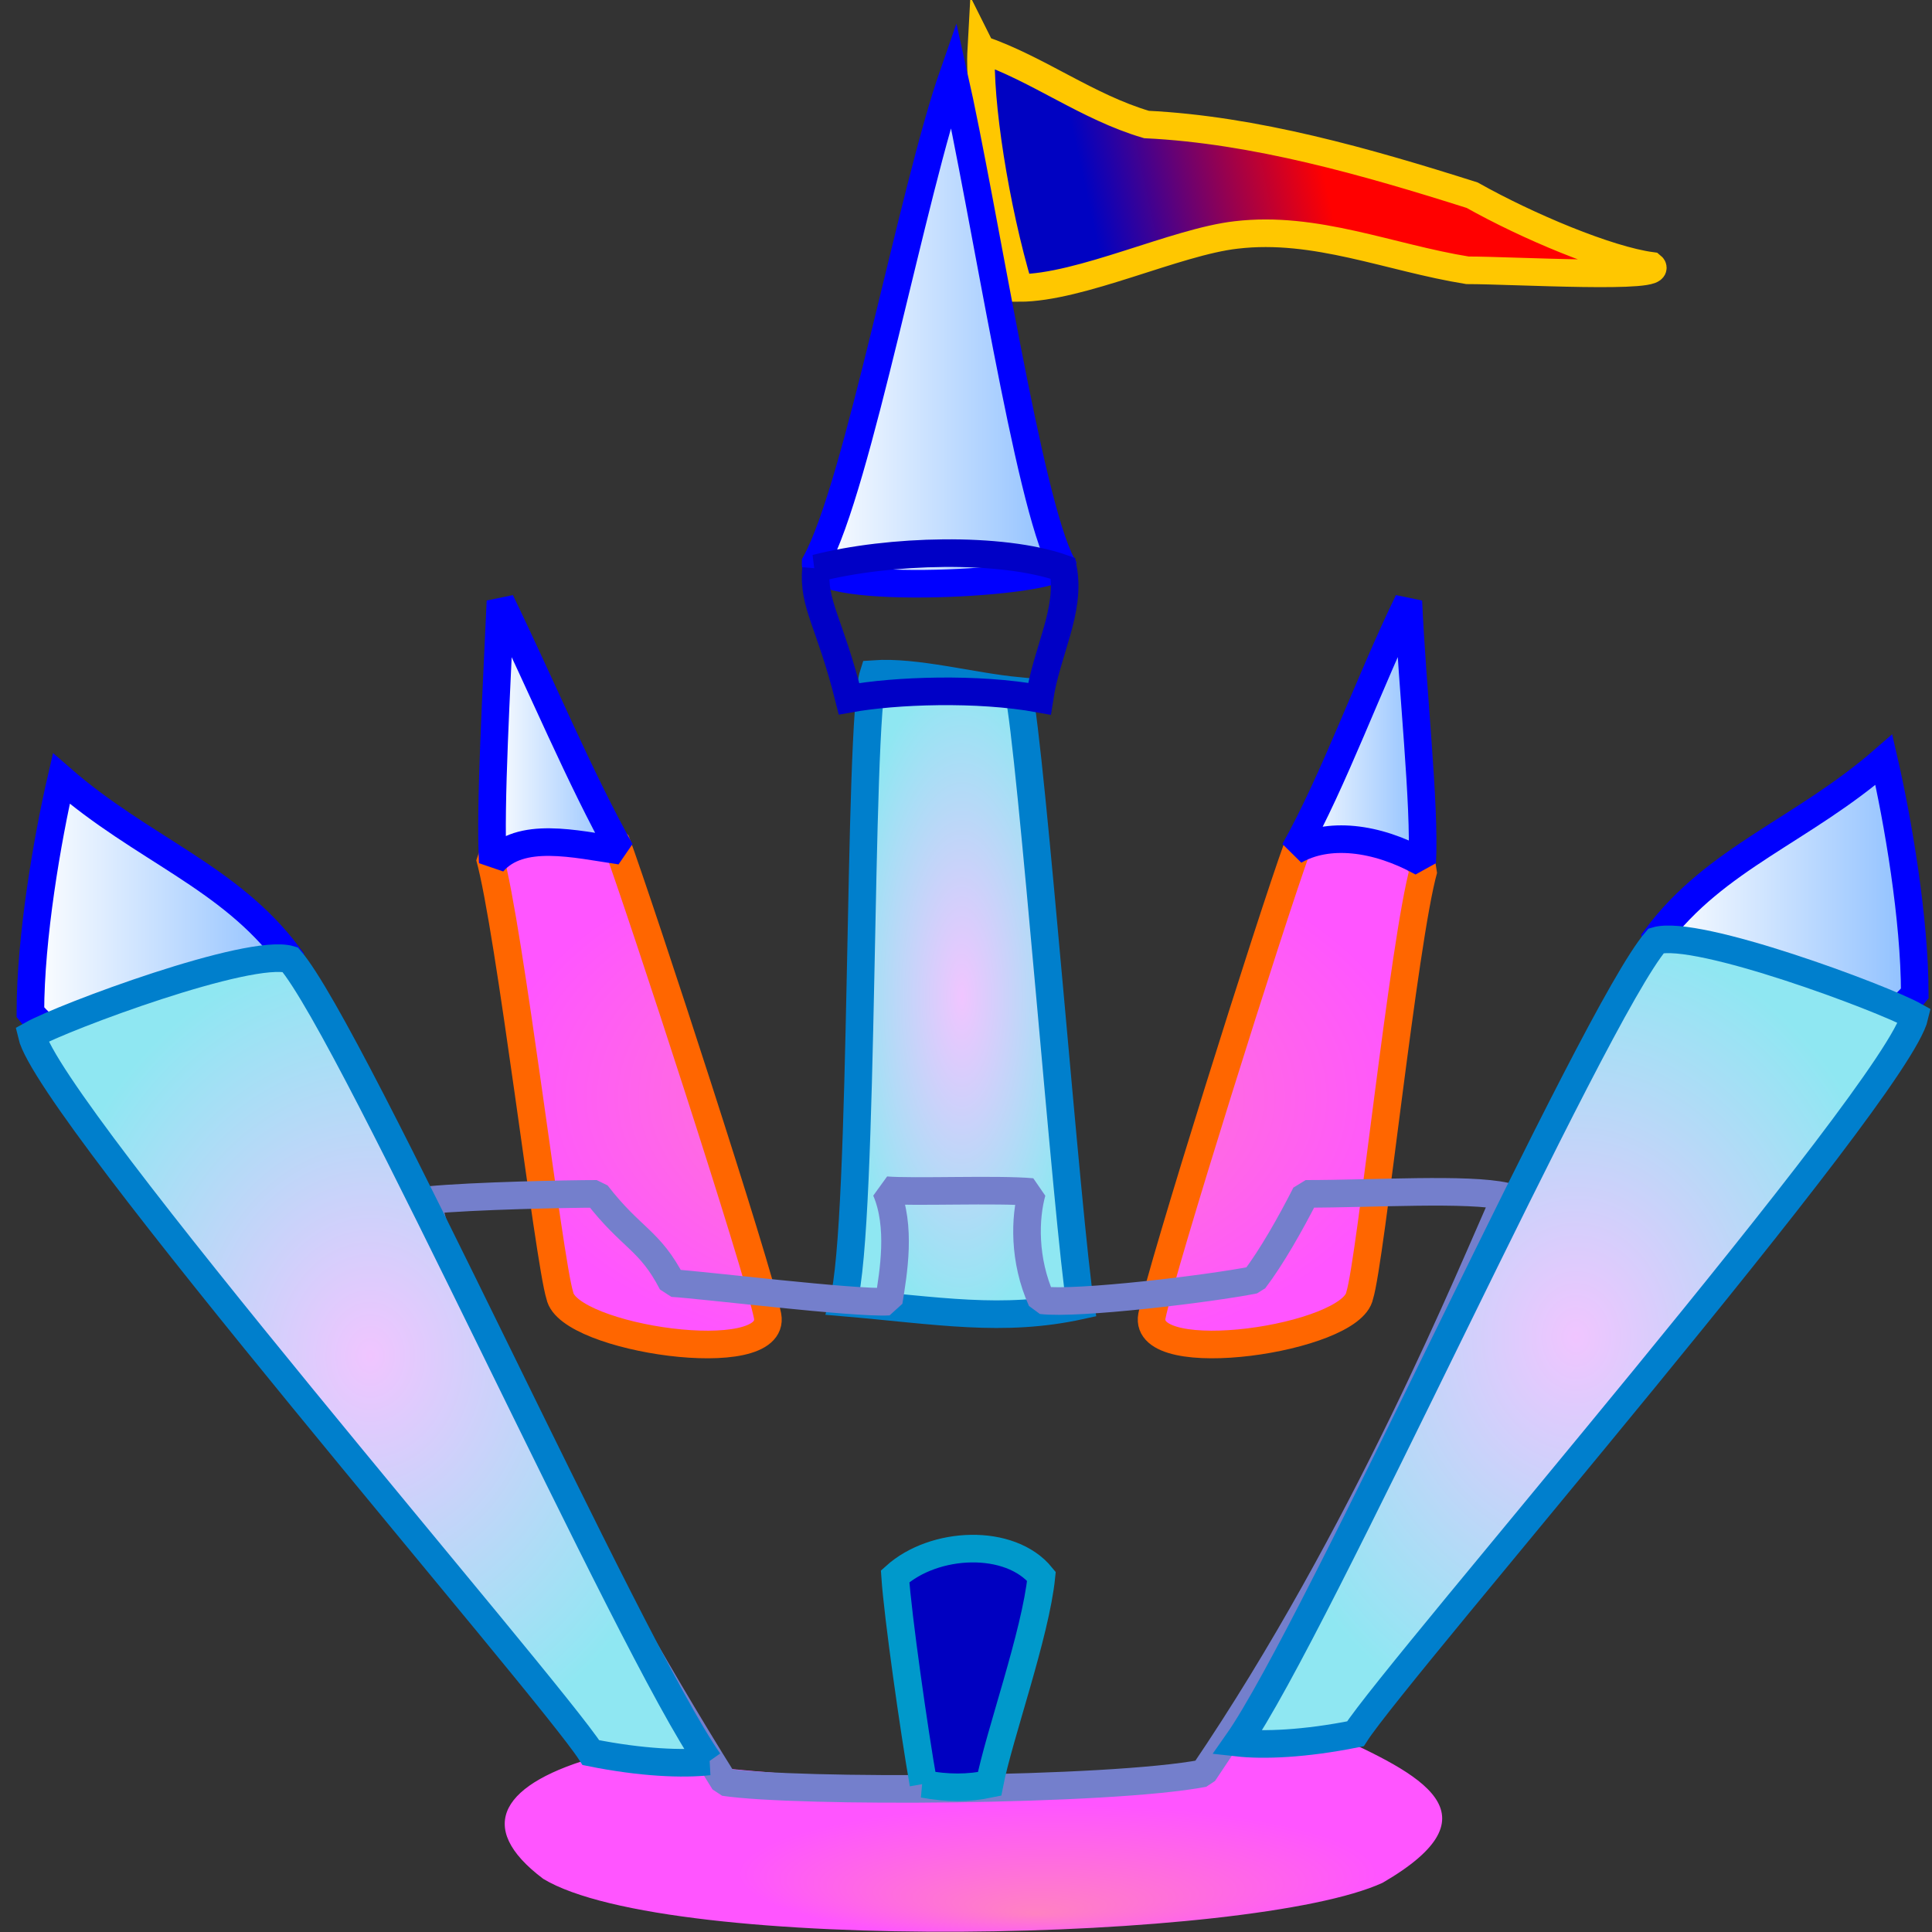 <svg xmlns="http://www.w3.org/2000/svg" xmlns:xlink="http://www.w3.org/1999/xlink" viewBox="0 0 437.5 437.5" version="1.0"><rect x="0" y="0" width="437.5" height="437.5" fill="#333333" stroke="none"/><defs><linearGradient id="c"><stop offset="0" stop-color="#ff82c2"/><stop offset="1" stop-color="#f5f"/></linearGradient><linearGradient id="d" y2=".579" y1=".605" x2=".505" x1=".158"><stop offset="0" stop-color="#0002c2"/><stop offset="1" stop-color="red"/></linearGradient><linearGradient id="a"><stop offset="0" stop-color="#fff"/><stop offset="1" stop-color="#8dbfff"/></linearGradient><linearGradient id="e" y2="0" xlink:href="#a" y1="0" x1="0"/><linearGradient id="j" y2="0" xlink:href="#a" y1="0" x1="0"/><linearGradient id="f" y2="0" xlink:href="#a" y1="0" x1="0"/><linearGradient id="b"><stop offset="0" stop-color="#f0c5ff"/><stop offset="1" stop-color="#8fe7f2"/></linearGradient><linearGradient id="l" y2="0" xlink:href="#a" y1="0" x1="0"/><linearGradient id="k" y2="0" xlink:href="#a" y1="0" x1="0"/><radialGradient id="h" xlink:href="#c"/><radialGradient id="g" xlink:href="#b"/><radialGradient id="i" fx=".546" fy=".816" xlink:href="#c" cy=".632" cx=".568" r=".31"/></defs><path d="M222.21 11.19c12.93 4.45 23.92 13.012 37.41 17.006 24.44 1.18 49.8 8.408 73.75 16.006 12.53 7.043 30.69 14.678 40.62 16.006 3.85 3.091-31.45 1.001-41.69 1.001-17.64-2.843-34.41-10.132-52.37-8.003-13.63 1.53-35.27 12.004-49.17 12.004-5.44-18.155-9.19-42.461-8.55-54.02z" fill-rule="evenodd" stroke="#ffc700" stroke-width="6.25" fill="url(#d)"/><path d="M426.6 172.05c3.2 13.86 6.98 36.02 7 52.92-13.41 17.01-51.93 5.03-58.46-12.78 13.34-17.9 33.2-24.22 51.46-40.14z" fill-rule="evenodd" stroke="#00f" stroke-width="6.25" fill="url(#e)"/><path d="M13.883 176.31c-3.207 13.86-6.989 36.02-7.002 52.92 13.412 17.01 51.925 5.03 58.457-12.78-13.337-17.9-33.199-24.22-51.455-40.14z" fill-rule="evenodd" stroke="#00f" stroke-width="6.25" fill="url(#f)"/><path d="M244.68 295.64c-2.89-17.67-11.19-126.75-14.08-139.17-10.73-1.01-23.11-4.53-32.8-3.83-3.55 10.95-1.99 125.08-6.86 142.3 21.43 1.83 36.13 4.56 53.74.7z" stroke="#007fcc" stroke-width="6.25" fill="url(#g)" fill-rule="evenodd"/><path d="M260.85 298c2.14-10.8 26.89-89.53 33-106.32 12.82-4.67 21.87-4.88 28.56 5.14-4.55 16.15-12.03 88.74-14.51 96.54-1.84 9.81-49.32 16.8-47.05 4.64zM173.82 298c-2.14-10.8-28.29-90.95-34.41-107.74-8.61-3.25-19.06-3.46-28.55 3.72 4.55 16.15 13.43 91.58 15.91 99.38 1.84 9.81 49.32 16.8 47.05 4.64z" stroke-linejoin="bevel" fill-rule="evenodd" stroke="#f60" stroke-width="6.25" fill="url(#h)"/><path d="M123.01 425.46c28.37 17.18 160.64 14.45 190.09.89 26.85-15.61 8.65-24.54-11.78-33.81-66.34 17.14-121.72 9.38-165.61 5.12-21.99 6.04-28.48 15.92-12.7 27.8z" fill-rule="evenodd" fill="url(#i)"/><path d="M340.99 270.93c-8.58-1.94-29.75-.58-45.32-.58-3.44 6.77-7.75 14.37-11.64 19.48-10.08 2-39.96 5.62-48.17 4.62-4.12-9.14-3.79-18.7-2.16-24.52-7.67-.71-27.03.11-33.08-.41 3.51 8.19 1.71 18.57.64 25.23-7.73.47-42.47-3.82-49.04-4.19-5.15-9.93-9.16-9.95-17.1-20.21-6.06 0-27.83.42-38.164 1.42.295 11.5 33.944 78.88 67.044 131.79 16.19 2.46 87.18 2.09 108.55-2.01 36.63-54.02 60.84-113.77 68.44-130.62z" stroke-linejoin="bevel" fill-rule="evenodd" stroke="#747fcc" stroke-width="6.25" fill="url(#g)"/><path d="M160.53 398.88c-17.81-25.34-80.512-164.98-94.838-181.59-9.189-2.74-51.405 13.04-58.531 17.04 3.991 17.25 117.01 147.56 126.65 162.55 11.51 2.31 20.82 2.66 26.72 2z" stroke="#007fcc" stroke-width="6.25" fill="url(#g)" fill-rule="evenodd"/><path d="M184.68 127.49c9.67-17.54 21.85-83.92 31.25-110.81 7.13 31.688 16.97 97.07 24.53 111.11-.85 4.35-56.2 7.33-55.78-.3z" fill-rule="evenodd" stroke="#00f" stroke-width="6.25" fill="url(#j)"/><path d="M184.78 128.7c-.71 8.31 3.08 11.96 7.48 29.54 10.39-1.89 29.11-2.58 43.12-.01 1.64-10.88 7.17-19.88 5.35-29.53-13.99-4.94-39.42-4.23-55.95 0z" stroke="#0000c6" stroke-width="6.25" fill="url(#g)" fill-rule="evenodd"/><path d="M209.11 403.97c-2.14-12.21-5.81-38.06-6.41-47.01 8.86-8 26.03-8.73 33.13 0-1.32 13.12-9.6 36.02-11.75 47.01-4.79 1.01-9.52 1.02-14.97 0z" fill-rule="evenodd" stroke="#0099cb" stroke-width="6.25" fill="#0000c1"/><path d="M293.12 192.65c8.88-15.76 16.84-38.05 25.8-56.53.83 19.32 3.83 46.26 3.14 59.18-10.46-5.8-21.4-7.01-28.94-2.65z" stroke-linejoin="bevel" fill-rule="evenodd" stroke="#00f" stroke-width="6.25" fill="url(#k)"/><path d="M140.52 192.65c-8.87-15.76-18.23-38.05-27.19-56.53-.84 19.32-2.44 46.26-1.74 59.18 6.25-7.23 18.6-4.17 28.93-2.65z" stroke-linejoin="bevel" fill-rule="evenodd" stroke="#00f" stroke-width="6.25" fill="url(#l)"/><path d="M280.2 394.62c17.82-25.35 80.52-164.98 94.85-181.59 9.19-2.74 51.4 13.04 58.53 17.04-3.99 17.25-117.01 147.55-126.65 162.55-11.51 2.31-20.82 2.66-26.73 2z" stroke="#007fcd" stroke-width="6.25" fill="url(#g)" fill-rule="evenodd"/></svg>